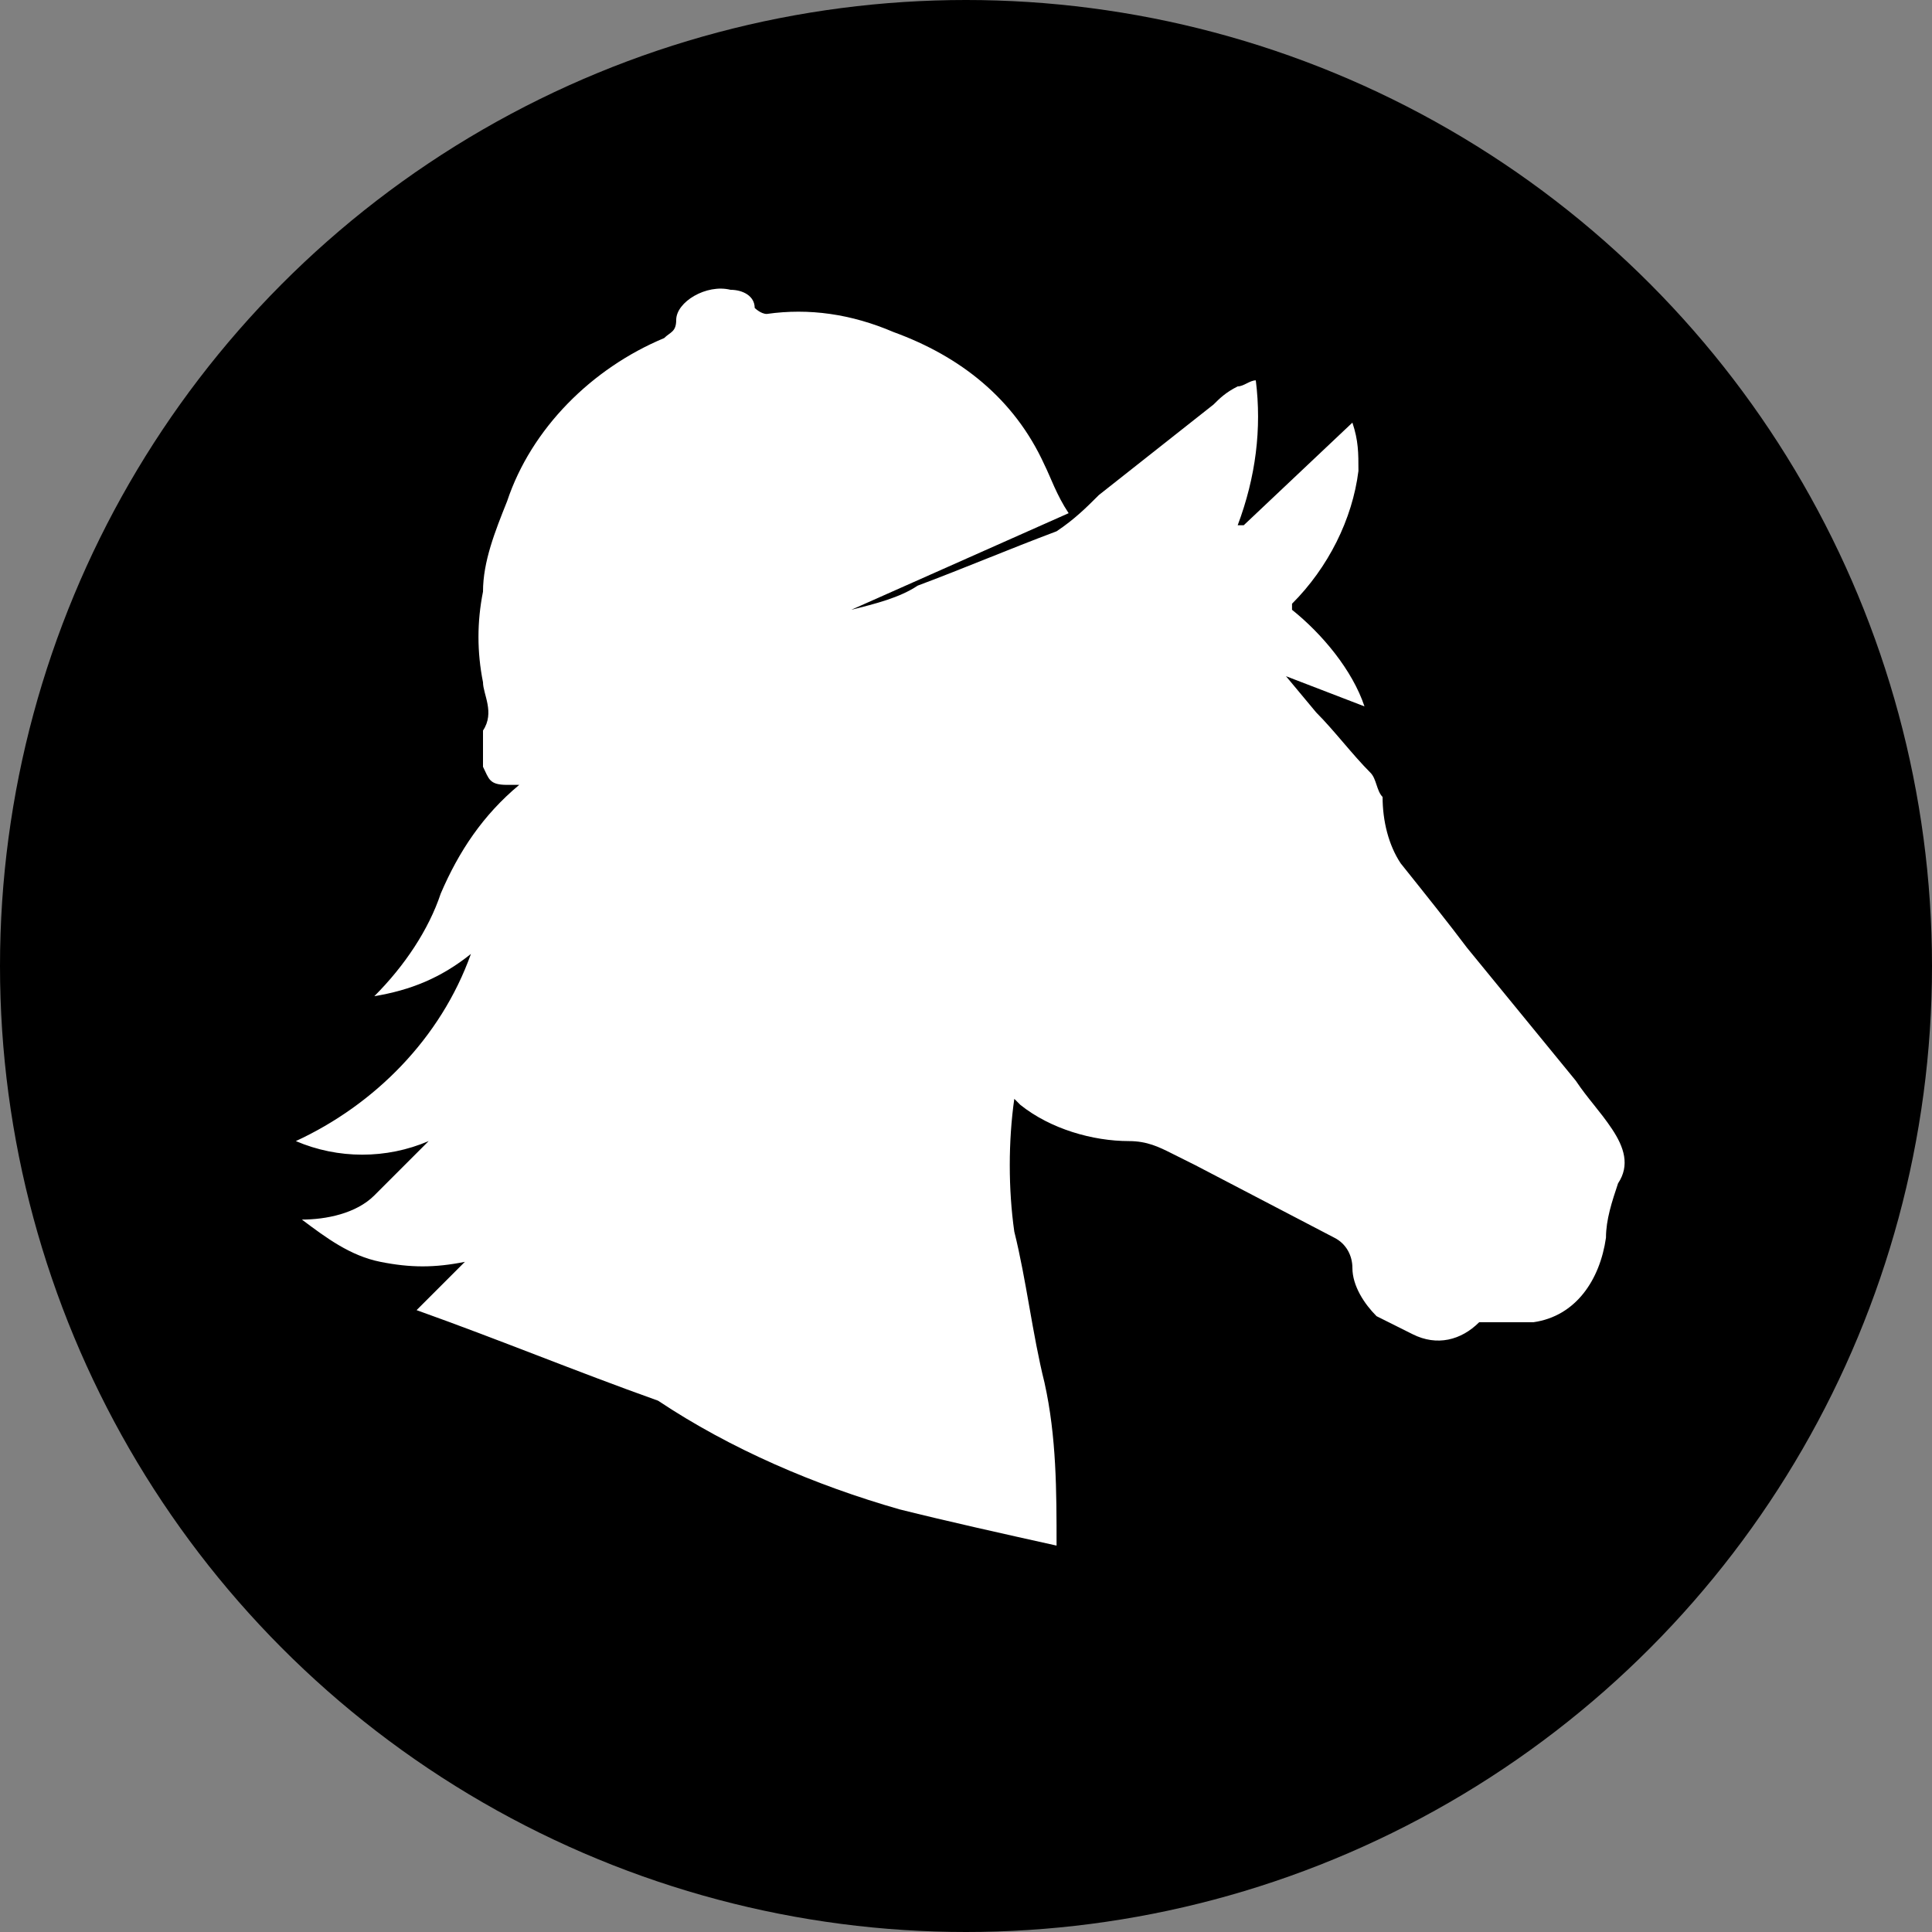 <?xml version="1.0" encoding="utf-8"?>
<!-- Generator: Adobe Illustrator 24.0.2, SVG Export Plug-In . SVG Version: 6.00 Build 0)  -->
<svg version="1.1" id="Layer_1" xmlns="http://www.w3.org/2000/svg" xmlns:xlink="http://www.w3.org/1999/xlink" x="0px" y="0px"
	 viewBox="0 0 32 32" style="enable-background:new 0 0 32 32;" xml:space="preserve">
<rect x="0" y="0" width="32" height="32" fill="#808080" stroke="none"/>
<style type="text/css">
	.st0{fill:#FFFFFF;}
</style>
<title>HorseHead</title>
<circle cx="16" cy="16" r="16"/>
<path class="st0" d="M6.9,21.7l0.8-0.8v0c-0.5,0.1-0.9,0.1-1.4,0c-0.5-0.1-0.9-0.4-1.3-0.7c0.4,0,0.9-0.1,1.2-0.4
	c0.3-0.3,0.6-0.6,0.9-0.9c-0.7,0.3-1.5,0.3-2.2,0c1.3-0.6,2.4-1.7,2.9-3.1c-0.5,0.4-1,0.6-1.6,0.7c0.5-0.5,0.9-1.1,1.1-1.7
	C7.6,14.1,8,13.5,8.6,13H8.4c-0.3,0-0.3-0.1-0.4-0.3C8,12.4,8,12.4,8,12.2c0,0,0-0.1,0-0.1c0.2-0.3,0-0.6,0-0.8
	c-0.1-0.5-0.1-1,0-1.5c0-0.5,0.2-1,0.4-1.5C8.8,7.1,9.8,6.1,11,5.6c0.1-0.1,0.2-0.1,0.2-0.3c0-0.3,0.5-0.6,0.9-0.5
	c0.2,0,0.4,0.1,0.4,0.3c0,0,0.1,0.1,0.2,0.1c0.7-0.1,1.4,0,2.1,0.3c1.1,0.4,2,1.1,2.5,2.2c0.1,0.2,0.2,0.5,0.4,0.8l-3.6,1.6l0,0
	c0.4-0.1,0.8-0.2,1.1-0.4c0.8-0.3,1.5-0.6,2.3-0.9c0.3-0.2,0.5-0.4,0.7-0.6l1.9-1.5c0.1-0.1,0.2-0.2,0.4-0.3c0.1,0,0.2-0.1,0.3-0.1
	c0.1,0.8,0,1.6-0.3,2.4h0.1L22.4,7c0.1,0.3,0.1,0.5,0.1,0.8c-0.1,0.8-0.5,1.6-1.1,2.2c0,0,0,0,0,0.1c0.5,0.4,1,1,1.2,1.6l-1.3-0.5v0
	l0.5,0.6c0.3,0.3,0.6,0.7,0.9,1c0.1,0.1,0.1,0.3,0.2,0.4c0,0.4,0.1,0.8,0.3,1.1c0.4,0.5,0.8,1,1.1,1.4l1.8,2.2
	c0.2,0.3,0.4,0.5,0.6,0.8c0.2,0.3,0.3,0.6,0.1,0.9c-0.1,0.3-0.2,0.6-0.2,0.9c-0.1,0.7-0.5,1.3-1.2,1.4c-0.2,0-0.5,0-0.8,0
	c0,0-0.1,0-0.1,0c-0.3,0.3-0.7,0.4-1.1,0.2c-0.2-0.1-0.4-0.2-0.6-0.3c-0.2-0.2-0.4-0.5-0.4-0.8c0-0.2-0.1-0.4-0.3-0.5l-2.3-1.2
	l-0.4-0.2c-0.2-0.1-0.4-0.2-0.7-0.2c-0.6,0-1.3-0.2-1.8-0.6l-0.1-0.1c-0.1,0.7-0.1,1.5,0,2.2c0.2,0.8,0.3,1.7,0.5,2.5
	c0.2,0.9,0.2,1.8,0.2,2.7c-0.9-0.2-1.8-0.4-2.6-0.6c-1.4-0.4-2.8-1-4-1.8C9.5,22.7,8.3,22.2,6.9,21.7C6.9,21.7,6.9,21.7,6.9,21.7z"
	/>
</svg>
